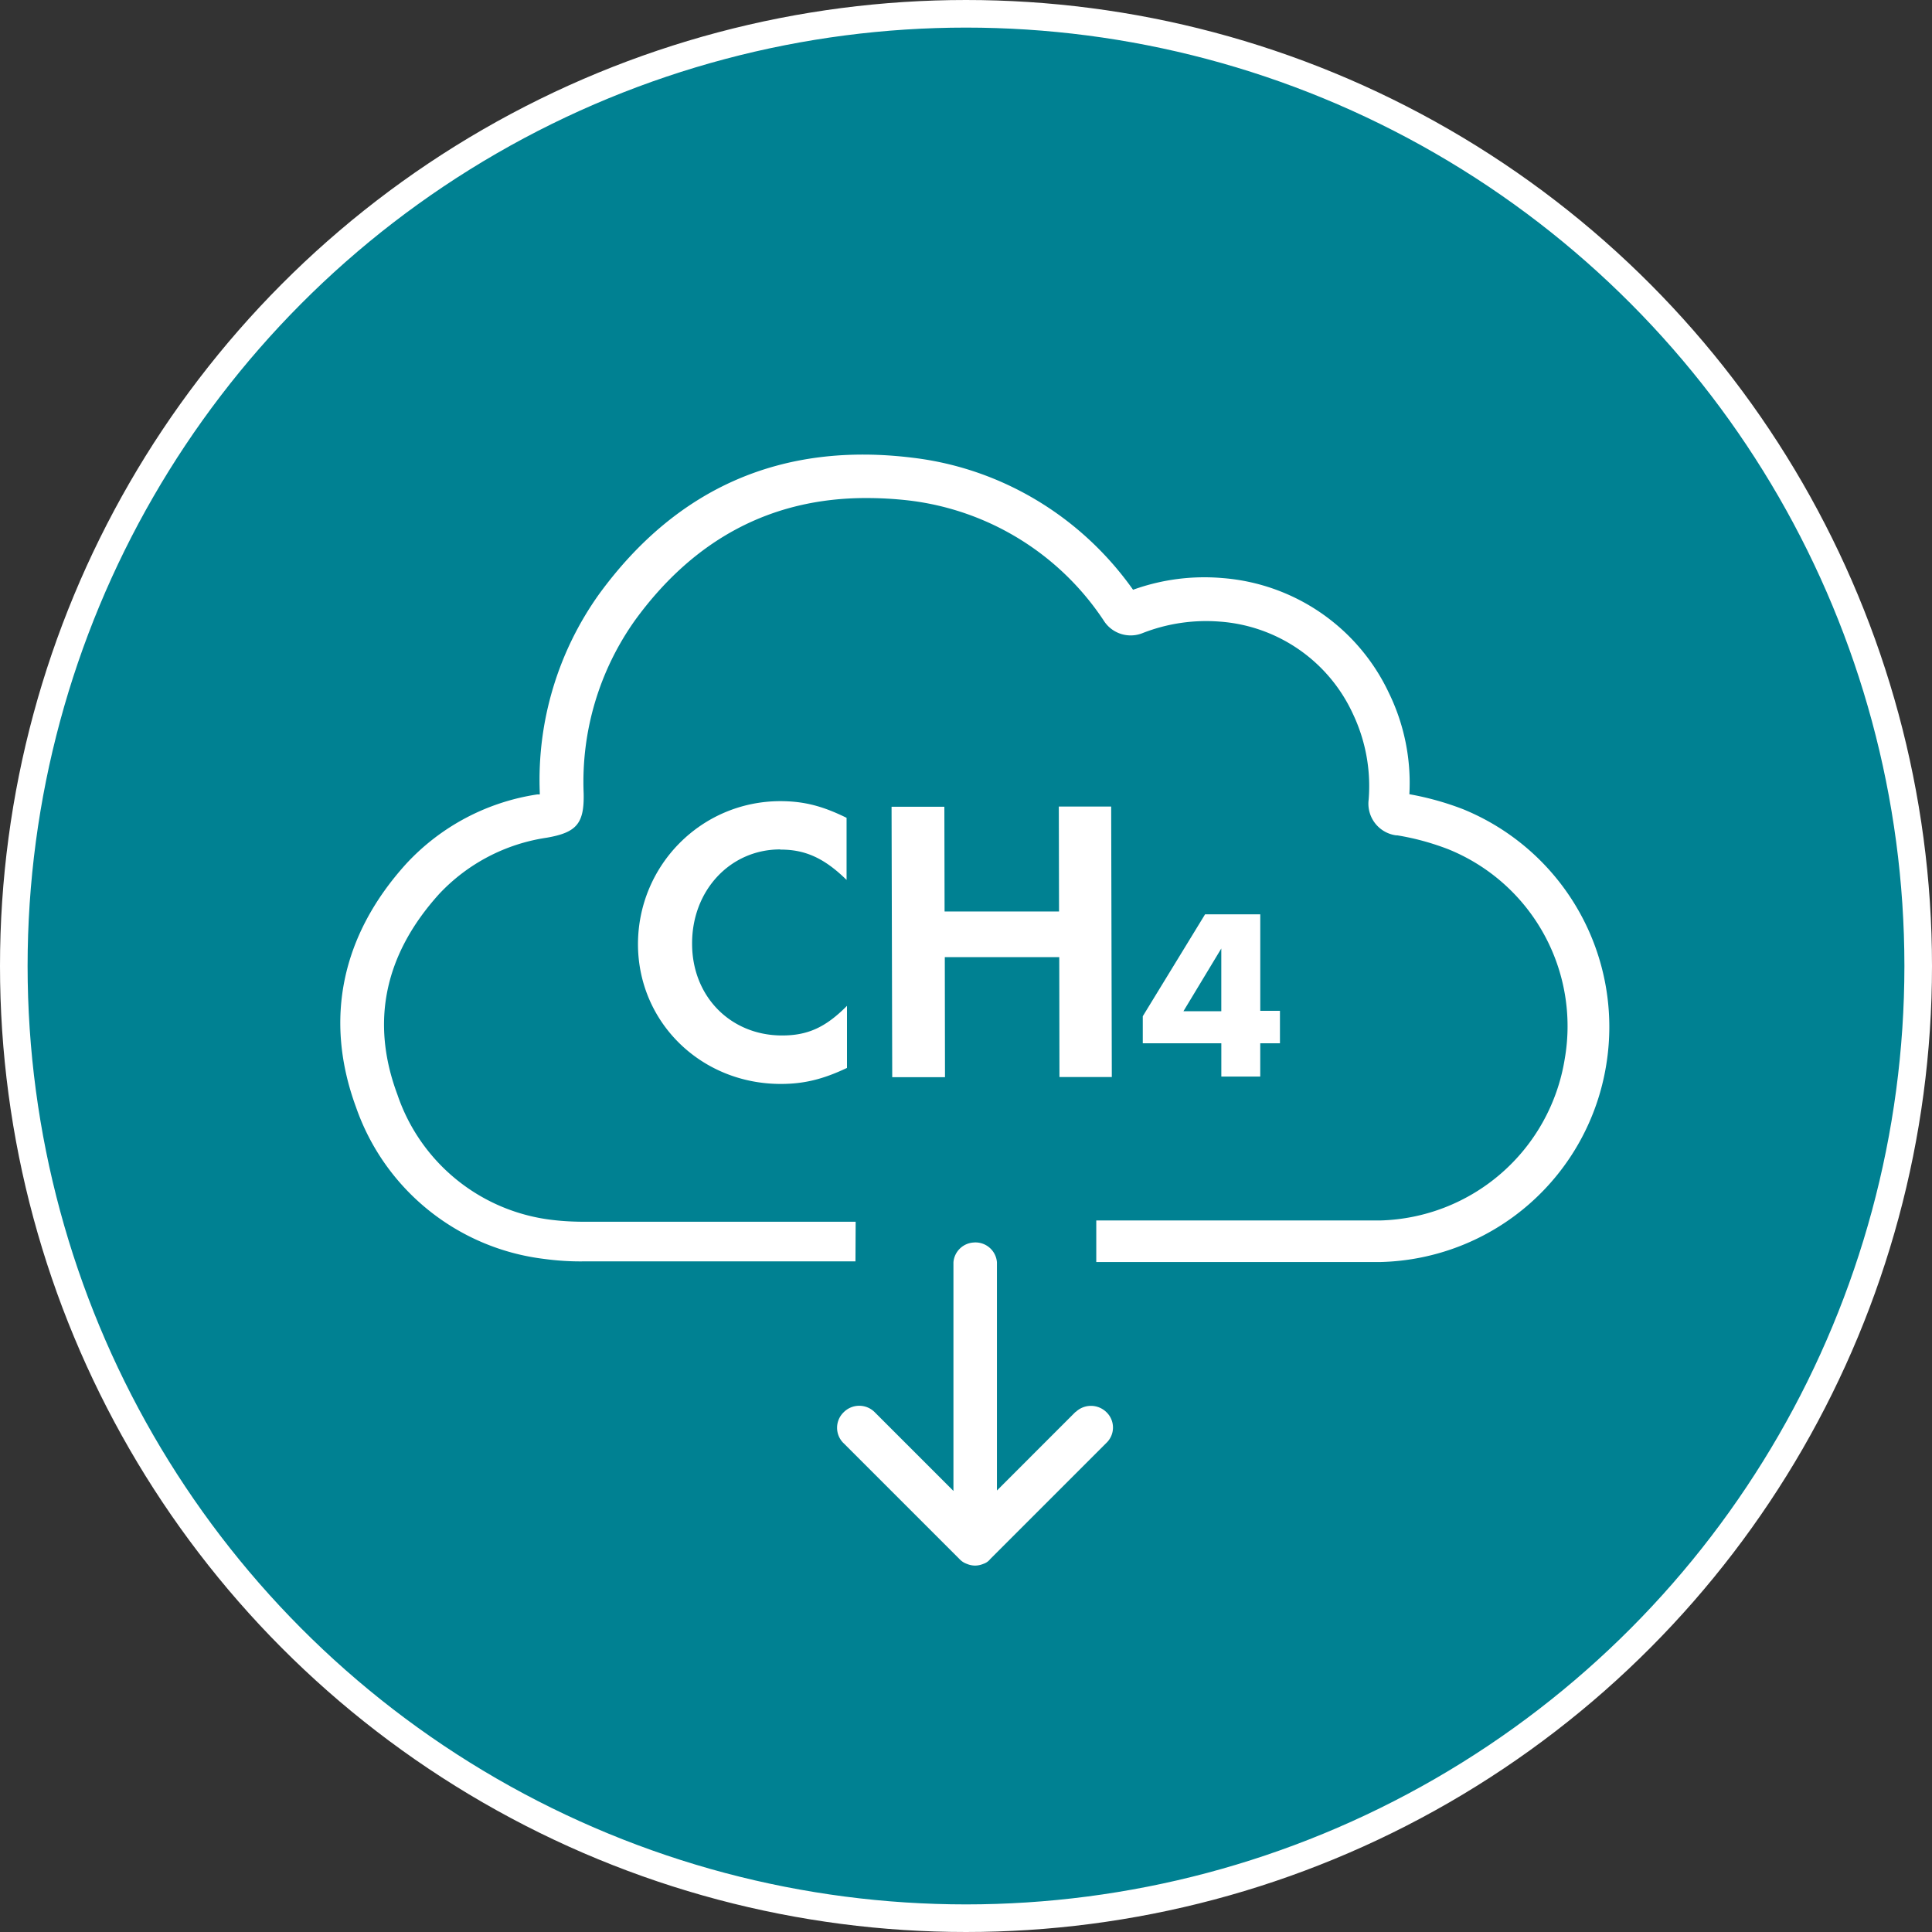 <svg width="70" height="70" viewBox="0 0 70 70" fill="none" xmlns="http://www.w3.org/2000/svg"><rect x="0" y="0" width="70" height="70" fill="#333333" stroke="none"/><circle cx="35" cy="35" r="34.5" fill="#008192" stroke="#fff"/><path d="M31.002 44.267h-9.768c-.4 0-.8-.016-1.192-.063a6.746 6.746 0 01-5.644-4.547c-.98-2.626-.47-5.071 1.513-7.266a6.68 6.68 0 013.896-2.039c1.09-.188 1.364-.517 1.34-1.607a10.097 10.097 0 011.867-6.28c2.14-2.939 4.946-4.42 8.364-4.42.533 0 1.066.03 1.6.094a9.861 9.861 0 017.015 4.35c.298.47.894.659 1.411.447a6.307 6.307 0 012.776-.415 5.763 5.763 0 014.837 3.34 6.1 6.1 0 01.572 3.111 1.157 1.157 0 00.995 1.294h.04c.627.102 1.23.267 1.826.494a6.916 6.916 0 014.241 7.62 6.958 6.958 0 01-6.687 5.84H39.72v1.505h10.317a8.492 8.492 0 008.16-7.142 8.52 8.52 0 00-5.19-9.265 10.52 10.52 0 00-1.943-.542 7.437 7.437 0 00-.745-3.676 7.283 7.283 0 00-6.02-4.155 7.613 7.613 0 00-3.246.423c-1.874-2.65-4.767-4.397-7.973-4.782-4.727-.587-8.545 1.067-11.367 4.931a11.583 11.583 0 00-2.156 7.197v.07h-.094a8.113 8.113 0 00-4.742 2.509c-2.36 2.603-2.987 5.66-1.82 8.827a8.27 8.27 0 006.829 5.495c.47.063.948.094 1.427.087h9.838" fill="#fff"/><path d="M38.974 51.15l-2.853 2.854v-8.27a.781.781 0 00-.862-.714.78.78 0 00-.714.714v8.286l-2.853-2.854a.792.792 0 00-1.121 0 .78.78 0 00-.024 1.106l.024.023 4.21 4.21c.07.07.156.125.25.157a.78.78 0 00.298.062.78.78 0 00.298-.062.518.518 0 00.25-.173l4.21-4.21a.77.77 0 00.024-1.09l-.023-.023a.8.8 0 00-1.121 0M28.266 30.776c-1.811 0-3.198 1.489-3.19 3.418 0 1.912 1.395 3.323 3.26 3.323.926 0 1.576-.29 2.352-1.074v2.25c-.878.416-1.568.58-2.399.58-2.884 0-5.166-2.226-5.174-5.056 0-2.861 2.29-5.182 5.15-5.19.871 0 1.545.18 2.408.604v2.25c-.792-.776-1.49-1.105-2.4-1.098l-.007-.008zM38.363 29.223h1.897l.023 9.799h-1.897l-.007-4.343h-4.147l.007 4.35h-1.912l-.024-9.799h1.913l.008 3.795h4.147l-.008-3.81v.008zM46.375 37.8h-.714v1.206h-1.41V37.8h-2.846v-.98l2.257-3.692h2v3.496h.713V37.8zm-3.505-1.161h1.38v-2.273l-1.372 2.273h-.008z" fill="#fff"/></svg>